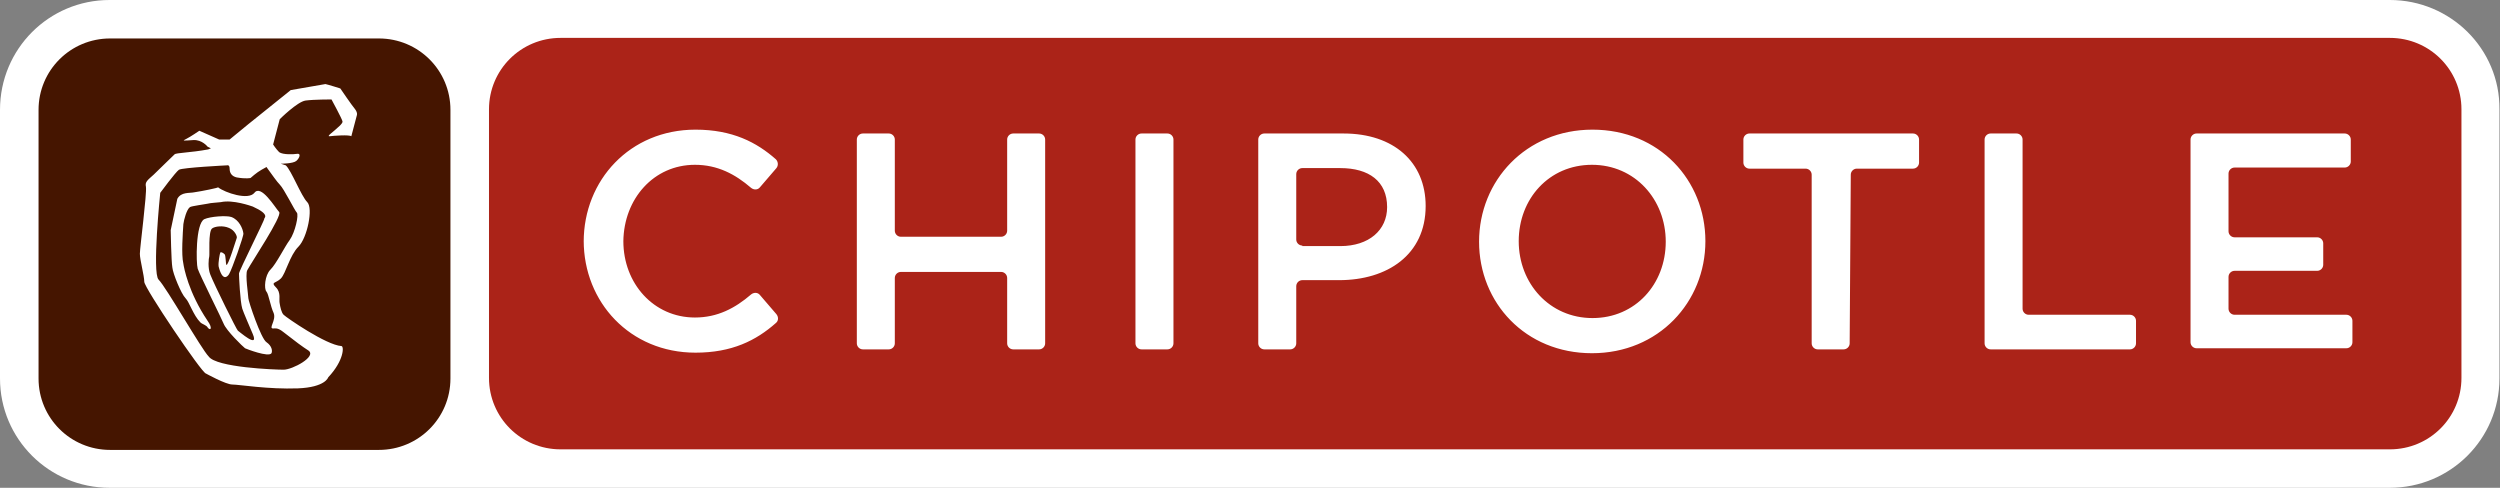<svg width="164" height="32" viewBox="0 0 164 32" fill="none" xmlns="http://www.w3.org/2000/svg">
<rect x="0" y="0" width="164" height="32" fill="#808080" stroke="none"/>
<g clip-path="url(#clip0_17_400)">
<path d="M156.775 31.999C160.749 31.999 163.964 28.792 163.964 24.828V7.171C164 3.207 160.749 0 156.775 0H7.189C3.215 0 0 3.207 0 7.207V24.828C0 28.792 3.215 31.999 7.189 31.999H156.775Z" fill="white"/>
<path d="M36.774 29.477C34.173 29.477 32.078 27.387 32.078 24.792V7.171C32.078 4.576 34.173 2.486 36.774 2.486H156.775C159.376 2.486 161.471 4.576 161.471 7.171V24.792C161.471 27.387 159.376 29.477 156.775 29.477H36.774Z" fill="#AB2318"/>
<path d="M7.225 29.514C4.624 29.514 2.529 27.424 2.529 24.829V7.208C2.529 4.613 4.624 2.523 7.225 2.523H24.853C27.454 2.523 29.549 4.613 29.549 7.208V24.829C29.549 27.424 27.454 29.514 24.853 29.514H7.225Z" fill="#451500"/>
<path d="M21.349 5.514C21.529 5.55 22.324 5.802 22.324 5.802C22.324 5.802 23.083 6.919 23.299 7.171C23.48 7.424 23.408 7.568 23.408 7.568L23.047 8.937C22.902 8.829 21.891 8.901 21.638 8.937C21.385 8.973 21.855 8.649 21.963 8.541C22.071 8.433 22.505 8.108 22.469 7.964C22.433 7.784 21.746 6.523 21.746 6.523C21.746 6.523 20.59 6.523 20.048 6.595C19.507 6.667 18.351 7.82 18.351 7.82L17.917 9.478C17.917 9.478 18.098 9.766 18.314 9.982C18.567 10.162 19.254 10.126 19.507 10.09C19.759 10.054 19.651 10.378 19.434 10.559C19.218 10.739 18.423 10.739 18.423 10.739L18.748 10.847C19.109 11.171 19.759 12.865 20.157 13.261C20.554 13.658 20.157 15.604 19.579 16.18C19.001 16.757 18.748 17.946 18.423 18.27C18.098 18.594 17.736 18.486 18.098 18.847C18.459 19.207 18.278 19.639 18.351 19.928C18.387 20.144 18.459 20.504 18.604 20.648C18.784 20.829 21.385 22.63 22.396 22.702C22.577 22.702 22.577 23.639 21.529 24.756C21.529 24.756 21.349 25.405 19.543 25.477C17.592 25.549 15.678 25.225 15.244 25.225C14.81 25.225 13.51 24.504 13.51 24.504C13.257 24.504 9.464 18.883 9.464 18.486C9.464 18.09 9.175 17.045 9.175 16.648C9.175 16.252 9.645 12.685 9.573 12.252C9.5 11.928 9.681 11.82 10.078 11.46C10.476 11.063 11.162 10.414 11.451 10.126C11.559 10.018 12.499 10.018 13.655 9.802L13.835 9.73L13.618 9.622C13.618 9.622 13.257 9.153 12.679 9.189C12.101 9.225 11.884 9.261 12.21 9.117C12.499 8.973 13.077 8.577 13.077 8.577L14.377 9.153H15.063L16.292 8.144L19.073 5.91L21.349 5.514ZM12.752 12.613C12.426 12.685 11.884 12.576 11.632 13.045L11.198 15.099C11.198 15.099 11.234 17.153 11.307 17.549C11.343 17.946 11.884 19.279 12.174 19.567C12.426 19.82 12.679 20.684 13.149 21.153C13.257 21.261 13.546 21.333 13.618 21.477C13.799 21.73 13.98 21.549 13.618 21.045C12.354 19.171 12.065 17.549 12.029 17.297C11.884 16.684 11.993 15.279 12.029 14.703C12.065 14.414 12.246 13.73 12.463 13.585C12.571 13.514 13.438 13.405 13.582 13.369C13.871 13.297 14.233 13.297 14.485 13.261C15.28 13.081 16.472 13.514 16.581 13.55C17.773 14.09 17.303 14.306 17.339 14.342C17.375 14.414 15.678 17.766 15.678 17.946C15.678 18.126 15.75 19.784 15.894 20.252C15.93 20.396 16.472 21.657 16.581 21.91C17.014 22.919 15.678 21.73 15.605 21.693C15.533 21.657 14.052 18.666 13.799 18.018C13.618 17.585 13.691 16.937 13.727 16.829C13.763 16.648 13.655 15.207 13.908 14.991C14.088 14.847 14.63 14.775 15.027 14.955C15.389 15.099 15.569 15.495 15.533 15.604C15.497 15.676 14.955 17.513 14.847 17.369C14.81 17.333 14.81 16.757 14.738 16.684C14.63 16.576 14.485 16.504 14.449 16.576C14.413 16.648 14.305 17.261 14.341 17.477C14.594 18.486 14.919 18.162 15.027 17.982C15.208 17.694 16.003 15.459 15.966 15.315C15.93 14.991 15.678 14.414 15.172 14.234C14.847 14.126 13.799 14.198 13.402 14.378C12.824 14.667 12.86 17.261 12.968 17.622C13.077 17.982 14.594 21.009 14.666 21.225C14.847 21.693 15.93 22.738 16.075 22.846C16.147 22.883 17.628 23.459 17.809 23.171C17.881 23.027 17.845 22.702 17.484 22.45C17.122 22.234 16.292 19.747 16.292 19.567C16.292 19.387 16.075 18.018 16.219 17.73C16.508 17.189 18.531 14.162 18.314 13.91C18.026 13.585 17.122 12.072 16.689 12.649C16.292 13.153 14.774 12.649 14.305 12.288C14.305 12.324 13.257 12.54 12.752 12.613ZM18.604 24.252C19.181 24.252 20.807 23.387 20.229 22.991C19.832 22.738 19.398 22.414 18.567 21.765C18.206 21.477 18.026 21.549 17.917 21.549C17.592 21.549 18.134 21.009 17.953 20.54C17.736 20.072 17.628 19.315 17.484 19.135C17.303 18.955 17.375 18.054 17.736 17.694C18.134 17.297 18.676 16.18 19.001 15.748C19.362 15.243 19.615 14.09 19.47 13.946C19.326 13.802 18.64 12.396 18.351 12.108C18.17 11.928 17.845 11.46 17.556 11.063L17.484 10.955L17.159 11.135C16.833 11.315 16.436 11.676 16.436 11.676C16.436 11.676 16.147 11.748 15.533 11.64C15.208 11.568 15.063 11.351 15.063 11.063C15.063 10.775 14.883 10.847 14.883 10.847C14.883 10.847 11.993 10.991 11.74 11.135C11.523 11.279 10.512 12.649 10.512 12.649C10.512 12.649 9.97 17.91 10.403 18.342C10.909 18.847 13.221 22.919 13.691 23.387C14.196 24.108 18.026 24.252 18.604 24.252ZM59.098 17.838C58.881 17.838 58.7 18.018 58.7 18.234V22.522C58.7 22.738 58.52 22.919 58.303 22.919H56.605C56.389 22.919 56.208 22.738 56.208 22.522V9.153C56.208 8.937 56.389 8.757 56.605 8.757H58.303C58.52 8.757 58.7 8.937 58.7 9.153V15.135C58.7 15.351 58.881 15.531 59.098 15.531H65.672C65.889 15.531 66.07 15.351 66.07 15.135V9.153C66.07 8.937 66.25 8.757 66.467 8.757H68.165C68.382 8.757 68.562 8.937 68.562 9.153V22.522C68.562 22.738 68.382 22.919 68.165 22.919H66.467C66.25 22.919 66.07 22.738 66.07 22.522V18.234C66.07 18.018 65.889 17.838 65.672 17.838H59.098ZM76.582 8.757C76.798 8.757 76.979 8.937 76.979 9.153V22.522C76.979 22.738 76.798 22.919 76.582 22.919H74.884C74.667 22.919 74.486 22.738 74.486 22.522V9.153C74.486 8.937 74.667 8.757 74.884 8.757H76.582ZM104.433 23.171C100.062 23.171 97.027 19.856 97.027 15.856C97.027 11.856 100.098 8.505 104.469 8.505C108.84 8.505 111.874 11.82 111.874 15.82C111.874 19.82 108.803 23.171 104.433 23.171ZM104.433 10.811C101.615 10.811 99.628 13.045 99.628 15.82C99.628 18.594 101.651 20.865 104.469 20.865C107.286 20.865 109.273 18.63 109.273 15.856C109.273 13.081 107.25 10.811 104.433 10.811ZM121.338 22.522C121.338 22.738 121.158 22.919 120.941 22.919H119.243C119.026 22.919 118.846 22.738 118.846 22.522V11.46C118.846 11.243 118.665 11.063 118.448 11.063H114.764C114.547 11.063 114.366 10.883 114.366 10.667V9.153C114.366 8.937 114.547 8.757 114.764 8.757H125.492C125.709 8.757 125.89 8.937 125.89 9.153V10.667C125.89 10.883 125.709 11.063 125.492 11.063H121.808C121.591 11.063 121.411 11.243 121.411 11.46L121.338 22.522ZM130.189 9.153C130.189 8.937 130.369 8.757 130.586 8.757H132.284C132.5 8.757 132.681 8.937 132.681 9.153V20.252C132.681 20.468 132.862 20.648 133.078 20.648H139.725C139.942 20.648 140.122 20.829 140.122 21.045V22.522C140.122 22.738 139.942 22.919 139.725 22.919H130.586C130.369 22.919 130.189 22.738 130.189 22.522V9.153ZM154.211 10.595C154.211 10.811 154.03 10.991 153.813 10.991H146.589C146.372 10.991 146.191 11.171 146.191 11.387V15.171C146.191 15.387 146.372 15.568 146.589 15.568H152.007C152.224 15.568 152.404 15.748 152.404 15.964V17.369C152.404 17.585 152.224 17.766 152.007 17.766H146.589C146.372 17.766 146.191 17.946 146.191 18.162V20.252C146.191 20.468 146.372 20.648 146.589 20.648H153.922C154.138 20.648 154.319 20.829 154.319 21.045V22.45C154.319 22.666 154.138 22.846 153.922 22.846H144.096C143.879 22.846 143.699 22.666 143.699 22.45V9.153C143.699 8.937 143.879 8.757 144.096 8.757H153.813C154.03 8.757 154.211 8.937 154.211 9.153V10.595ZM93.523 13.514C93.523 10.631 91.428 8.757 88.141 8.757H82.939C82.722 8.757 82.542 8.937 82.542 9.153V22.522C82.542 22.738 82.722 22.919 82.939 22.919H84.637C84.854 22.919 85.034 22.738 85.034 22.522V18.775C85.034 18.558 85.215 18.378 85.432 18.378H87.852C90.995 18.378 93.523 16.721 93.523 13.514ZM85.432 16.108C85.215 16.108 85.034 15.928 85.034 15.712V11.423C85.034 11.207 85.215 11.027 85.432 11.027H87.924C89.803 11.027 90.995 11.892 90.995 13.585C90.995 15.099 89.803 16.144 87.924 16.144H85.432V16.108ZM45.588 10.811C47.069 10.811 48.225 11.423 49.272 12.324C49.453 12.468 49.706 12.468 49.85 12.288L50.934 11.027C51.078 10.847 51.042 10.595 50.898 10.45C49.633 9.333 48.044 8.505 45.624 8.505C41.325 8.505 38.291 11.82 38.291 15.856V15.784C38.291 19.82 41.325 23.135 45.624 23.135C48.008 23.135 49.597 22.342 50.898 21.189C51.078 21.045 51.078 20.793 50.934 20.612L49.85 19.351C49.706 19.171 49.453 19.171 49.272 19.315C48.225 20.216 47.069 20.829 45.588 20.829C42.878 20.829 40.892 18.594 40.892 15.82C40.928 13.045 42.878 10.811 45.588 10.811Z" fill="white"/>
</g>
<defs>
<clipPath id="clip0_17_400">
<rect width="164" height="32" fill="white"/>
</clipPath>
</defs>
</svg>
